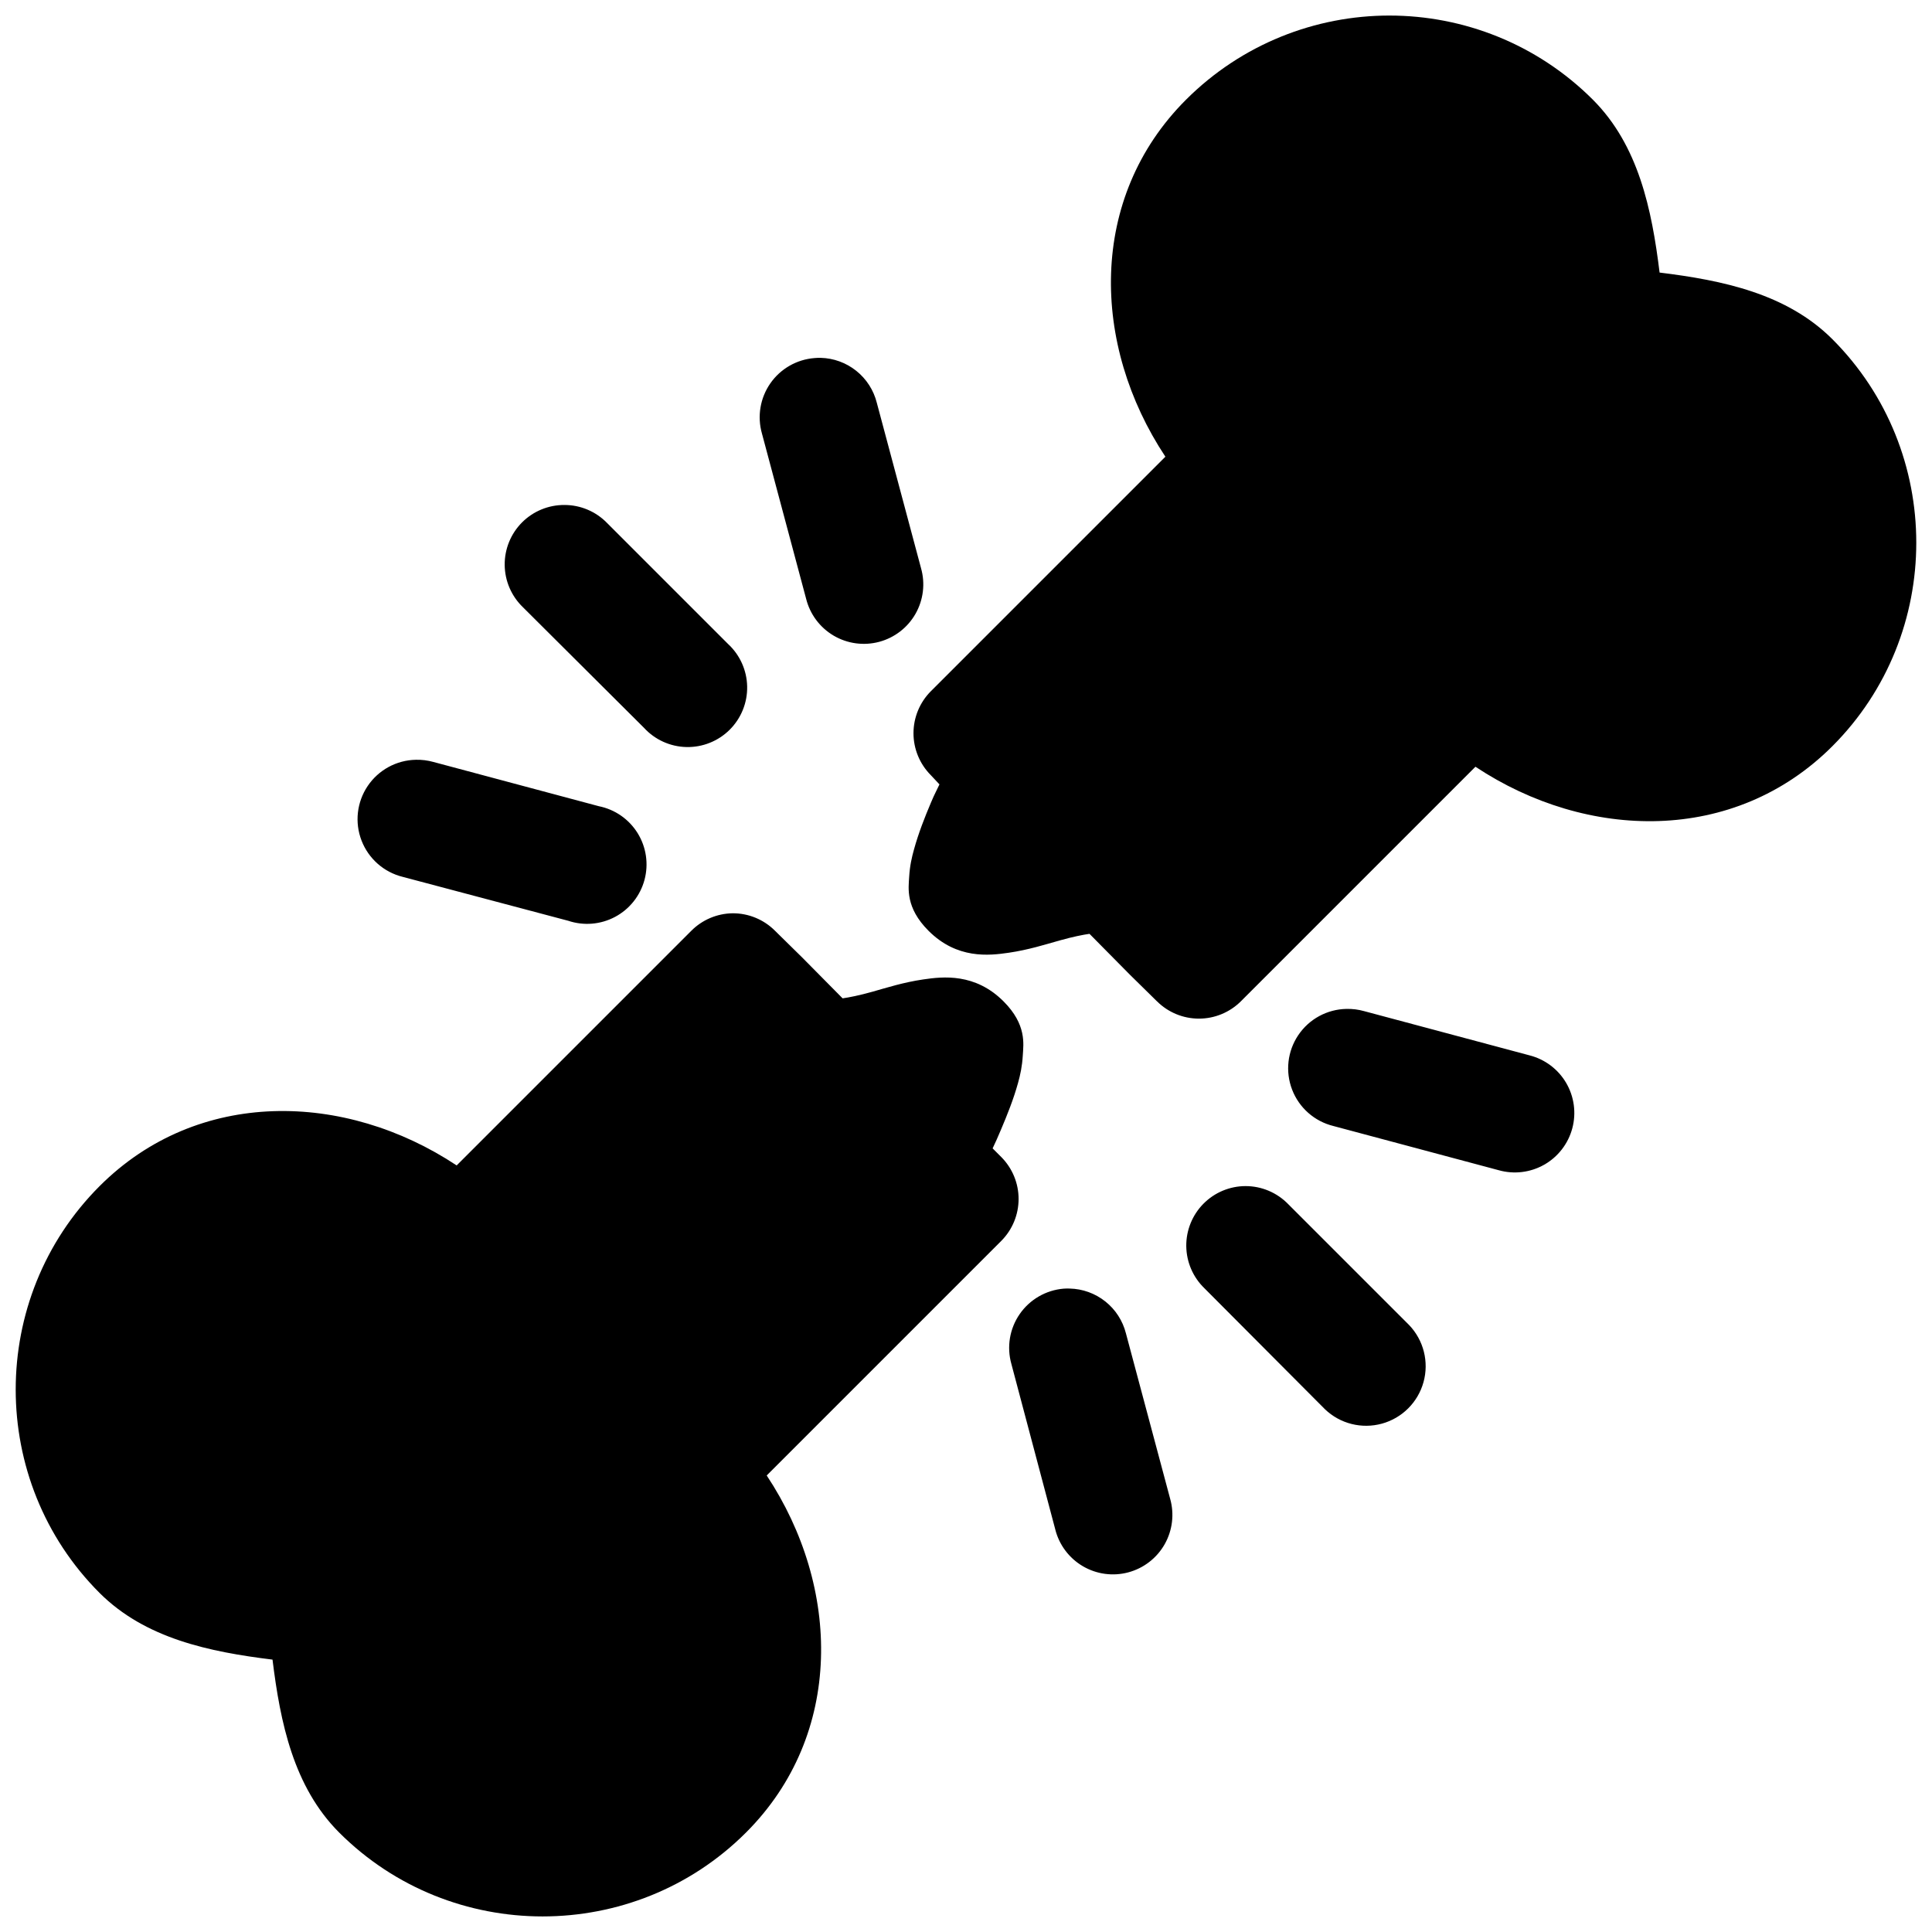 <?xml version="1.0" encoding="UTF-8"?>
<!-- Uploaded to: ICON Repo, www.iconrepo.com, Generator: ICON Repo Mixer Tools -->
<svg width="800px" height="800px" version="1.1" viewBox="144 144 512 512" xmlns="http://www.w3.org/2000/svg">
 <defs>
  <clipPath id="a">
   <path d="m148.09 148.09h503.81v503.81h-503.81z"/>
  </clipPath>
 </defs>
 <g clip-path="url(#a)">
  <path d="m512.22 148.12c-19.555 0-39.105 7.496-53.938 22.324-26.012 26.016-25.062 65-5.441 94.586l-62.176 62.176h-0.004c-2.93 2.953-4.578 6.941-4.578 11.102s1.648 8.152 4.578 11.102l2.305 2.461c-0.996 2.148-1.16 2.25-2.215 4.734-1.703 4.012-3.324 8.141-4.519 12.453-0.598 2.156-1.117 4.344-1.293 7.32-0.172 2.977-1.027 8.137 5.137 14.297 7.539 7.539 16.008 6.582 21.25 5.812 5.238-0.77 9.566-2.148 13.5-3.258 3.473-0.98 6.223-1.516 7.902-1.754l10.699 10.824 7.195 7.074 0.004-0.004c2.949 2.934 6.941 4.578 11.102 4.578 4.16 0 8.148-1.645 11.102-4.578l62.176-62.176c29.59 19.621 68.574 20.57 94.586-5.441 29.656-29.66 29.656-78.215 0-107.87-12.109-12.078-29.055-15.594-45.785-17.652-2.059-16.73-5.578-33.676-17.652-45.785-14.828-14.828-34.379-22.324-53.934-22.324zm-150.74 90.711c-0.543-0.008-1.09 0.012-1.629 0.059-4.707 0.367-9 2.824-11.699 6.695-2.699 3.875-3.516 8.754-2.231 13.293l11.715 43.82c1.027 4.098 3.652 7.609 7.293 9.754 3.641 2.141 7.988 2.731 12.066 1.641 4.082-1.094 7.551-3.777 9.637-7.449 2.082-3.676 2.606-8.031 1.445-12.094l-11.715-43.816c-0.84-3.34-2.75-6.309-5.438-8.457-2.688-2.152-6.004-3.359-9.445-3.445zm-67.867 38.992c-4.223-0.031-8.285 1.633-11.27 4.625-2.981 2.992-4.637 7.055-4.594 11.281 0.043 4.223 1.781 8.254 4.824 11.184l32.074 31.949c2.894 3.168 6.961 5.012 11.25 5.113 4.289 0.098 8.438-1.559 11.477-4.586 3.039-3.027 4.715-7.164 4.633-11.457-0.082-4.289-1.914-8.363-5.066-11.273l-32.07-32.07c-2.957-3.039-7.016-4.758-11.258-4.766zm-39.422 67.527c-5.133 0.102-9.898 2.699-12.762 6.965-2.863 4.262-3.469 9.656-1.617 14.445 1.848 4.793 5.918 8.383 10.906 9.617l43.82 11.625v-0.004c4.121 1.398 8.637 1.027 12.477-1.023 3.84-2.051 6.656-5.602 7.785-9.805 1.129-4.203 0.469-8.688-1.828-12.387-2.293-3.695-6.019-6.281-10.285-7.133l-43.82-11.719c-1.52-0.426-3.098-0.621-4.676-0.582zm83.918 40.684v-0.004c-4.106 0.066-8.02 1.734-10.914 4.644l-62.176 62.176c-29.59-19.621-68.605-20.539-94.617 5.473-29.656 29.66-29.656 78.184 0 107.84 12.109 12.074 29.086 15.594 45.816 17.652 2.055 16.73 5.574 33.707 17.652 45.816 29.66 29.656 78.184 29.656 107.84 0 26.012-26.016 25.094-65.031 5.473-94.617l62.176-62.176c2.93-2.949 4.578-6.941 4.578-11.102 0-4.16-1.648-8.148-4.578-11.098l-2.305-2.305c1.016-2.188 1.105-2.344 2.184-4.891 1.703-4.012 3.356-8.141 4.551-12.453 0.598-2.156 1.086-4.344 1.262-7.32 0.172-2.977 1.055-8.137-5.106-14.297-7.539-7.539-16.039-6.582-21.277-5.812s-9.535 2.148-13.469 3.258c-3.473 0.98-6.223 1.516-7.902 1.754l-10.707-10.824-7.195-7.074c-2.984-3-7.051-4.676-11.285-4.644zm162.73 25.34v-0.004c-5.141 0.09-9.91 2.684-12.781 6.949-2.871 4.262-3.481 9.656-1.633 14.453 1.848 4.797 5.918 8.391 10.91 9.625l43.816 11.715c4.059 1.152 8.41 0.625 12.082-1.457 3.668-2.086 6.348-5.555 7.438-9.629 1.094-4.078 0.504-8.418-1.633-12.059-2.137-3.637-5.644-6.266-9.738-7.297l-43.816-11.715c-1.512-0.426-3.078-0.621-4.644-0.586zm-26.754 46.953c-4.199 0.008-8.227 1.695-11.176 4.688-2.949 2.992-4.582 7.039-4.535 11.238 0.051 4.203 1.777 8.211 4.797 11.133l31.949 32.07c4.008 3.848 9.746 5.297 15.102 3.824 5.356-1.473 9.543-5.652 11.023-11.008 1.48-5.356 0.035-11.094-3.801-15.109l-32.074-32.07c-2.965-3.047-7.031-4.766-11.285-4.766zm-46.617 27.152c-0.531-0.02-1.066-0.008-1.598 0.027-4.688 0.395-8.957 2.863-11.637 6.731-2.676 3.867-3.484 8.73-2.199 13.258l11.625 43.82h-0.004c1.031 4.094 3.66 7.602 7.297 9.738 3.641 2.141 7.984 2.731 12.062 1.637 4.074-1.09 7.543-3.769 9.629-7.441 2.082-3.672 2.606-8.023 1.453-12.082l-11.715-43.82c-0.848-3.336-2.762-6.305-5.457-8.445-2.691-2.144-6.016-3.348-9.457-3.422z"/>
 </g>
</svg>